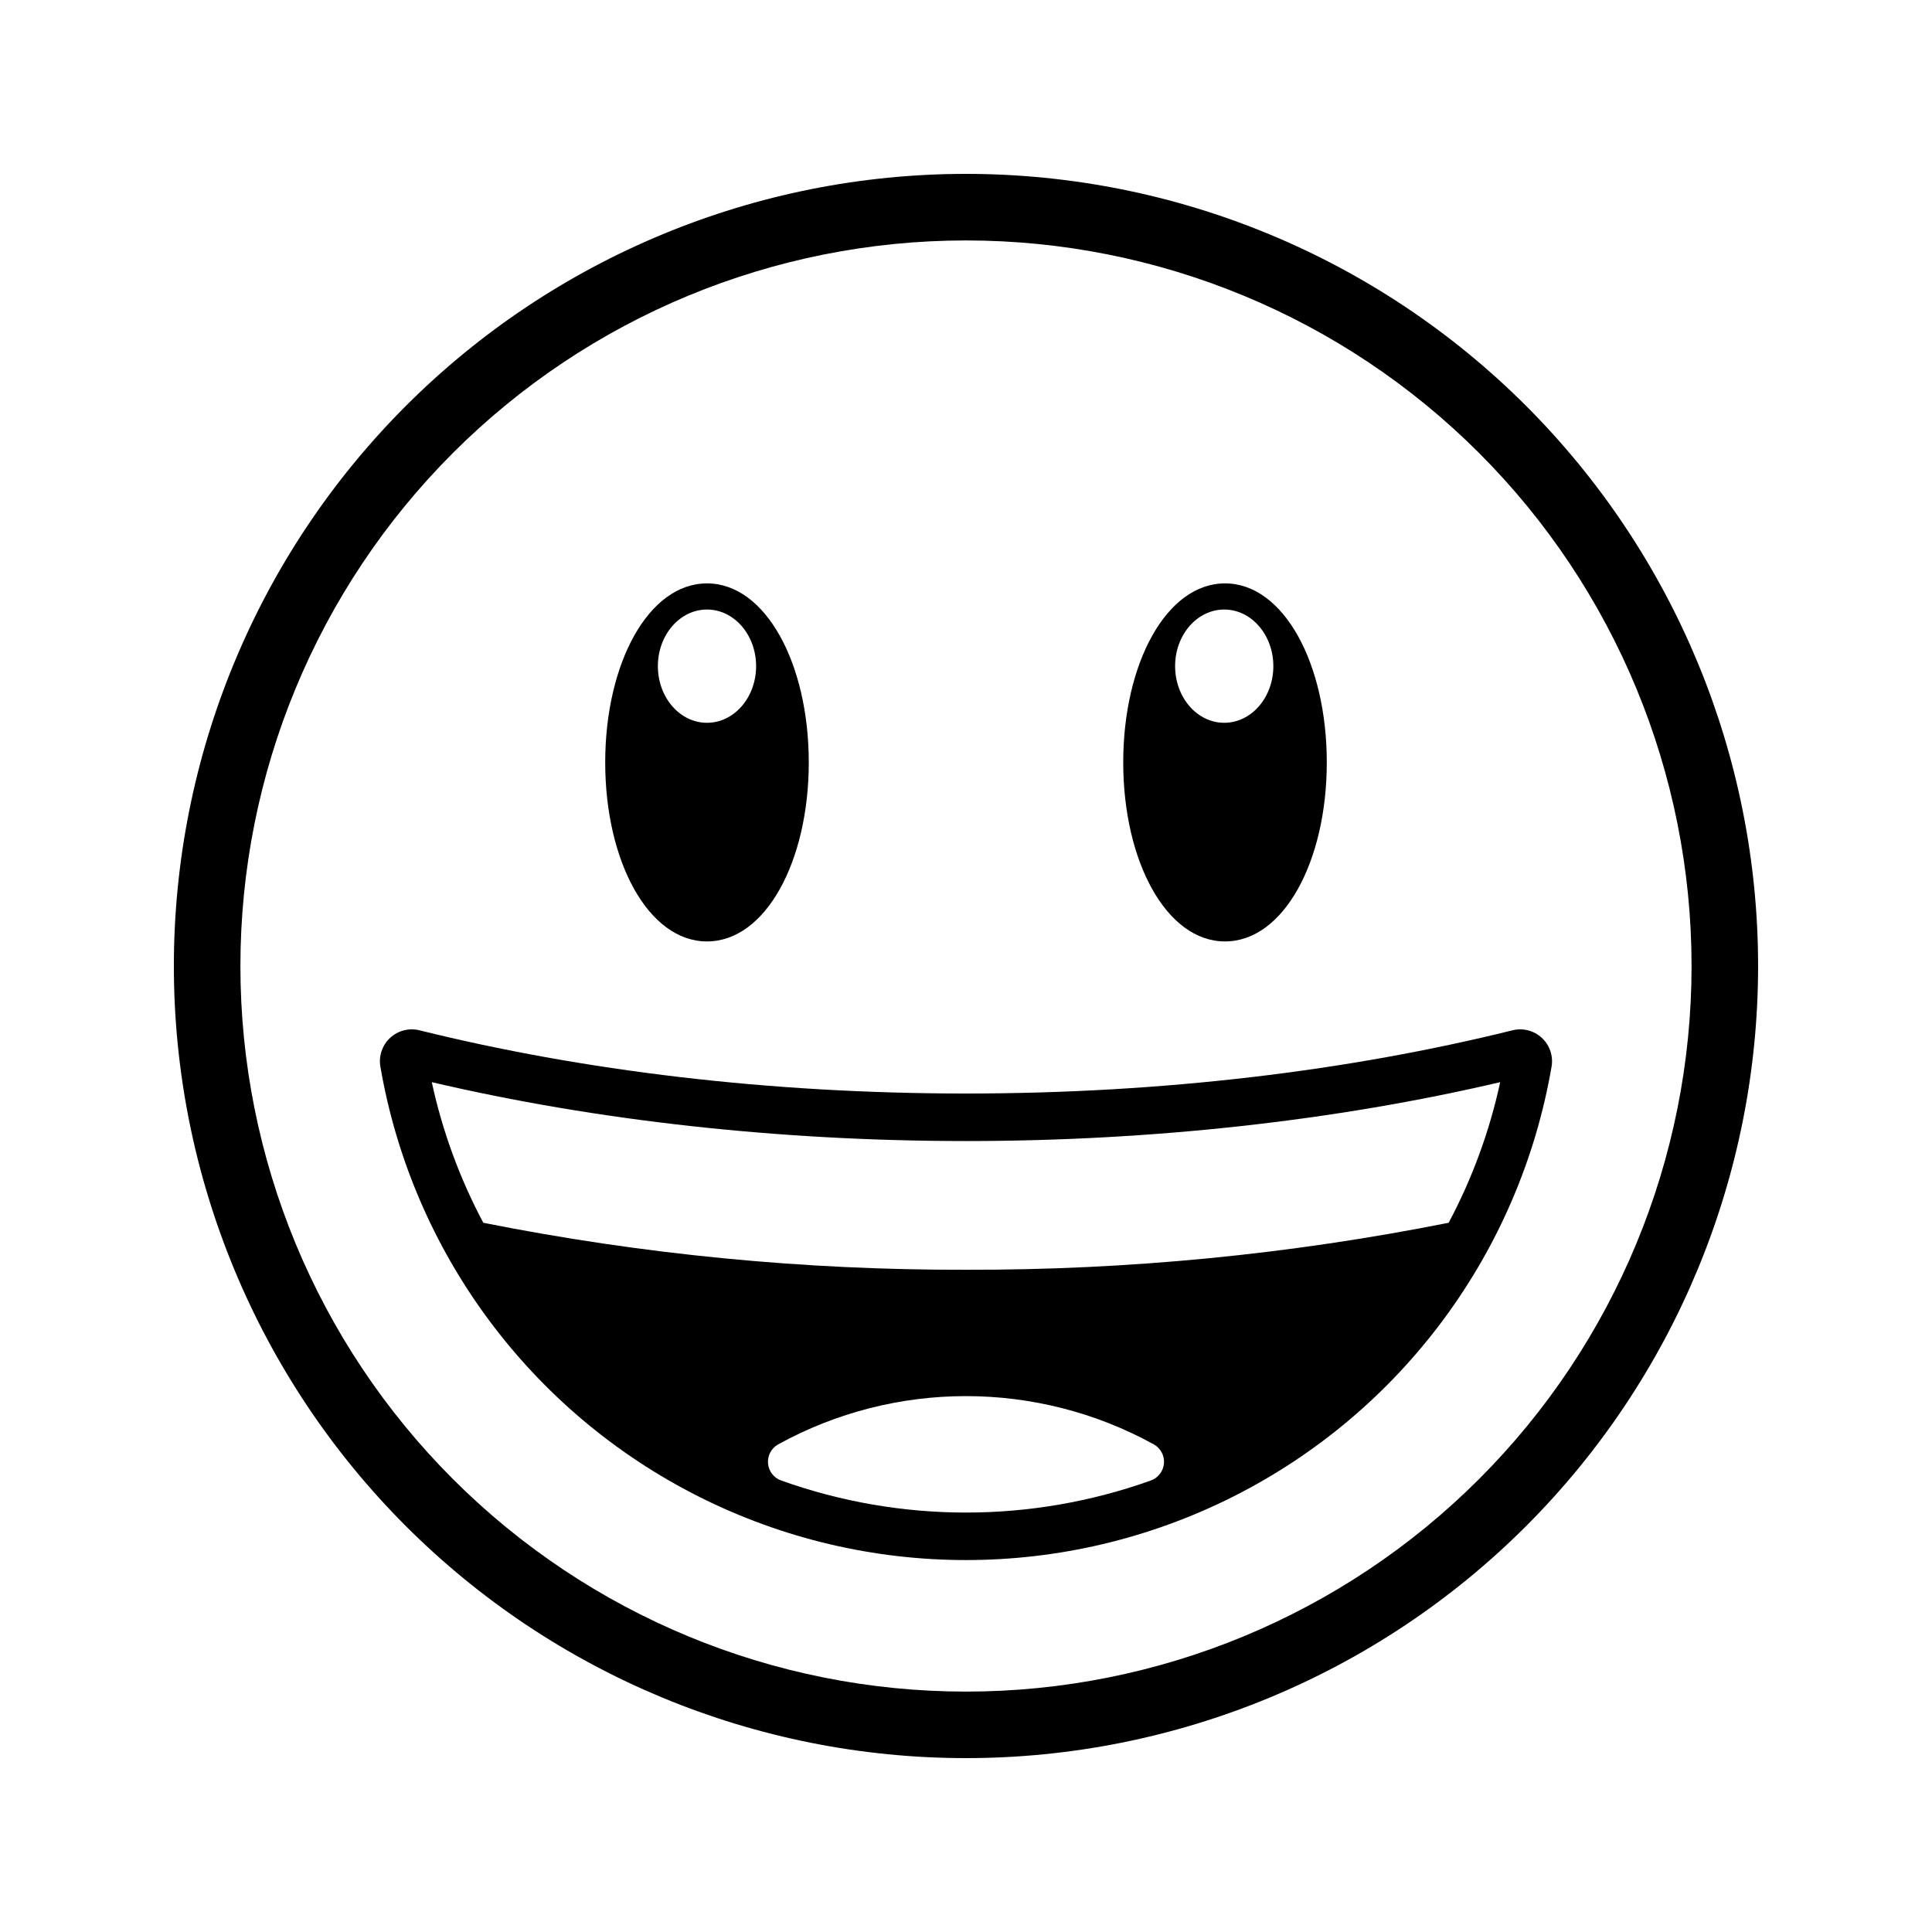 <?xml version="1.0" encoding="UTF-8"?>
<!-- Uploaded to: SVG Repo, www.svgrepo.com, Generator: SVG Repo Mixer Tools -->
<svg fill="#000000" width="800px" height="800px" version="1.1" viewBox="144 144 512 512" xmlns="http://www.w3.org/2000/svg">
 <g>
  <path d="m400 190.08c-55.676 0-109.07 22.117-148.44 61.484s-61.484 92.762-61.484 148.44c0 55.672 22.117 109.07 61.484 148.43 39.367 39.367 92.762 61.484 148.44 61.484 55.672 0 109.07-22.117 148.43-61.484 39.367-39.367 61.484-92.762 61.484-148.43 0-55.676-22.117-109.07-61.484-148.44-39.367-39.367-92.762-61.484-148.43-61.484zm135.96 345.89c-36.059 36.062-84.969 56.32-135.96 56.32-51 0-99.91-20.258-135.97-56.32-36.062-36.059-56.32-84.969-56.32-135.96 0-51 20.258-99.91 56.32-135.97 36.059-36.062 84.969-56.32 135.97-56.32 50.996 0 99.906 20.258 135.96 56.32 36.062 36.059 56.32 84.969 56.32 135.97 0 50.996-20.258 99.906-56.32 135.96z"/>
  <path d="m544.83 417.04c-43.125 10.688-92.445 16.754-144.83 16.754-52.391 0-101.71-6.066-144.84-16.754-2.766-0.684-5.688 0.07-7.777 2.008-2.086 1.938-3.059 4.797-2.582 7.606 8.461 49.195 39.746 91.469 84.324 113.93 44.574 22.465 97.164 22.465 141.74 0 44.574-22.465 75.859-64.738 84.32-113.93 0.477-2.809-0.492-5.668-2.582-7.606-2.086-1.938-5.012-2.691-7.777-2.008zm-95.855 119.31c-31.672 11.324-66.285 11.324-97.953 0-1.949-0.691-3.309-2.457-3.488-4.516-0.176-2.059 0.863-4.031 2.66-5.047 31.008-17.07 68.598-17.07 99.605 0 1.797 1.016 2.836 2.988 2.66 5.047-0.176 2.059-1.539 3.824-3.484 4.516zm78.93-68.305c-42.117 8.387-84.965 12.559-127.91 12.453-42.945 0.105-85.793-4.066-127.91-12.453-6.25-11.73-10.848-24.27-13.656-37.262 43.707 10.234 92.23 15.605 141.57 15.605s97.855-5.371 141.57-15.605c-2.812 12.992-7.41 25.531-13.66 37.262z"/>
  <path d="m331.36 393.49c15.539 0 26.973-21.242 26.973-47.441 0-26.203-11.434-47.445-26.973-47.445-15.539 0-26.973 21.242-26.973 47.441-0.004 26.203 11.43 47.445 26.973 47.445zm0-87.957c7.188 0 13.016 6.719 13.016 15.008 0 8.289-5.828 15.008-13.016 15.008s-13.016-6.719-13.016-15.008c0-8.289 5.828-15.008 13.016-15.008z"/>
  <path d="m468.64 393.49c15.539 0 26.973-21.242 26.973-47.441 0.004-26.203-11.43-47.445-26.973-47.445-15.539 0-26.973 21.242-26.973 47.441 0 26.203 11.434 47.445 26.973 47.445zm-0.207-87.957c7.188 0 13.016 6.719 13.016 15.008 0 8.289-5.828 15.008-13.016 15.008s-13.016-6.719-13.016-15.008c0-8.289 5.828-15.008 13.016-15.008z"/>
 </g>
</svg>